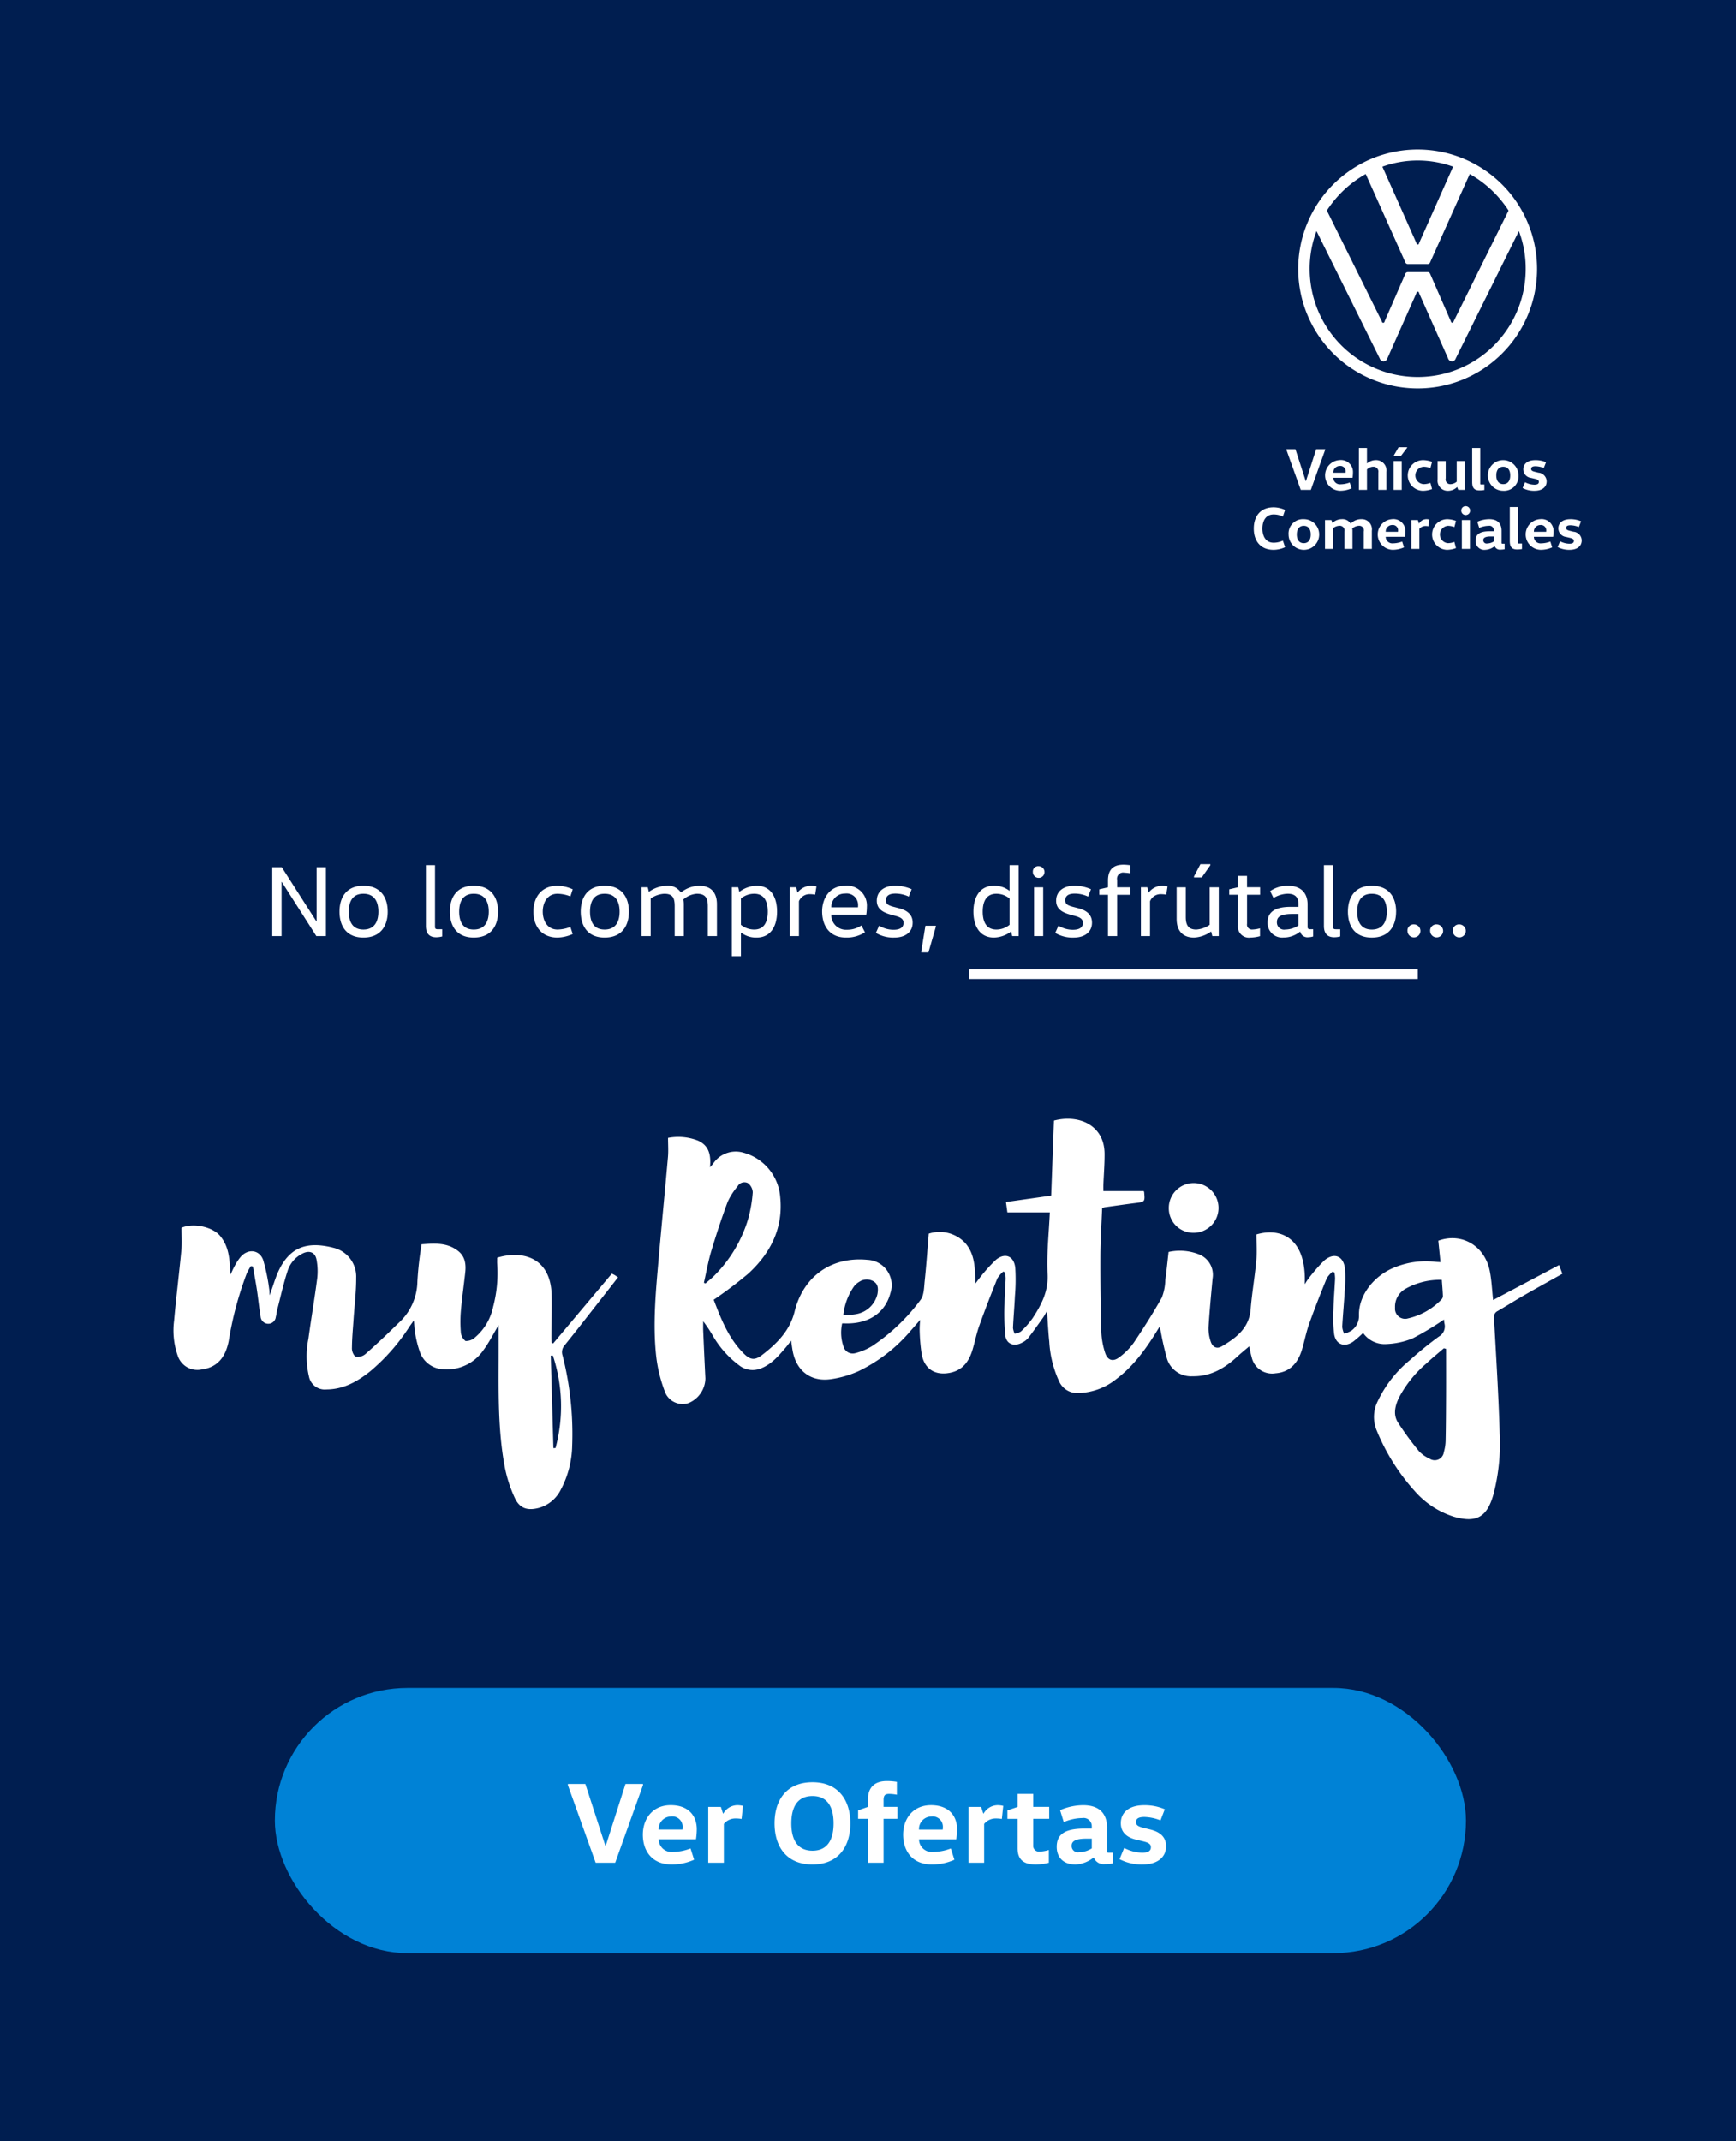 <?xml version="1.0" encoding="UTF-8"?> <svg xmlns="http://www.w3.org/2000/svg" width="360" height="444" viewBox="0 0 360 444"><defs><style> .cls-1 { fill: #001e50; } .cls-2 { fill: #fff; fill-rule: evenodd; } .cls-3 { fill: #0082d6; } </style></defs><rect id="Rectángulo_1" data-name="Rectángulo 1" class="cls-1" width="360" height="444"></rect><path id="Forma_1" data-name="Forma 1" class="cls-2" d="M316.125,268.55c-1.863,1.069-3.678,2.221-5.538,3.3a1.375,1.375,0,0,0-.768,1.493c0.443,7.982.955,15.963,1.184,23.951a41.566,41.566,0,0,1-1.3,12.587c-1.336,4.711-3.531,5.951-8.2,4.619a17.965,17.965,0,0,1-8.135-5.329,42.981,42.981,0,0,1-7.929-12.68,7.29,7.29,0,0,1,.263-5.939,24.708,24.708,0,0,1,6.677-8.528,73.018,73.018,0,0,1,6-4.878,2.42,2.42,0,0,0,1.156-2.729c-0.06-.3-0.072-0.612-0.093-0.8a62.123,62.123,0,0,1-6.508,3.909,16.016,16.016,0,0,1-5.415,1.173,5.467,5.467,0,0,1-4.849-2.305,23.223,23.223,0,0,1-2.064,1.807c-1.813,1.253-3.6.594-3.938-1.579a28.117,28.117,0,0,1-.149-5.03c0.055-2.153.241-4.3,0.345-6.456a8.348,8.348,0,0,0-.118-1.244l-0.365-.233a5.776,5.776,0,0,0-1.247,1.409c-1.268,3.108-2.5,6.232-3.633,9.393-0.6,1.69-.951,3.472-1.448,5.2-0.923,3.209-2.764,4.888-5.544,5.1a4.331,4.331,0,0,1-4.948-3.357c-0.247-.817-0.377-1.67-0.5-2.234-0.748.639-1.626,1.343-2.451,2.105-2.633,2.433-5.554,4.163-9.285,4.1a5.224,5.224,0,0,1-5.324-3.65,61,61,0,0,1-1.471-6.692c-0.089.137-.292,0.432-0.478,0.736-2.339,3.83-4.925,7.456-8.556,10.185a13.074,13.074,0,0,1-7.879,2.9,4.11,4.11,0,0,1-4.013-2.483,22.592,22.592,0,0,1-2.013-8.161c-0.211-1.982-.3-3.977-0.475-6.343-0.38.635-.575,1.017-0.821,1.362-1.02,1.427-2.025,2.867-3.1,4.249a3.95,3.95,0,0,1-1.309.964c-1.6.832-3.174,0.273-3.405-1.494a48.394,48.394,0,0,1-.165-6.656c0.014-1.723.166-3.444,0.23-5.166a9.228,9.228,0,0,0-.118-1.245l-0.352-.223a5.922,5.922,0,0,0-1.244,1.435c-1.311,3.257-2.586,6.531-3.766,9.838-0.59,1.654-.908,3.4-1.431,5.085-0.728,2.339-2.047,4.122-4.625,4.639-3.011.6-5.232-.7-5.855-3.727a37.688,37.688,0,0,1-.447-5.252,18.142,18.142,0,0,1,.116-2c-0.752.862-1.323,1.536-1.914,2.191a32.77,32.77,0,0,1-10.951,8.486A21.329,21.329,0,0,1,172.149,286c-4.15.529-7.09-1.866-7.794-6.021-0.1-.579-0.179-1.161-0.3-1.983-0.436.554-.762,1-1.119,1.418-1.476,1.729-2.939,3.479-5.146,4.329a4.5,4.5,0,0,1-4.342-.507,20.353,20.353,0,0,1-5.668-6.337,28.027,28.027,0,0,0-1.956-2.921c0,0.668-.025,1.337,0,2,0.143,3.289.289,6.577,0.456,9.864a5.648,5.648,0,0,1-3.488,5.091,3.93,3.93,0,0,1-5-2.6,29.835,29.835,0,0,1-1.731-7.26c-0.708-6.658-.063-13.313.517-19.952,0.618-7.067,1.318-14.127,1.94-21.194,0.112-1.275.016-2.569,0.016-3.975a11.149,11.149,0,0,1,6.182.555c2.321,1.018,2.758,3.007,2.515,5.534,0.33-.378.506-0.554,0.652-0.751a5.638,5.638,0,0,1,6.293-2.272,10.365,10.365,0,0,1,7.623,9.262c0.628,6.437-2.027,11.559-6.562,15.763a87.806,87.806,0,0,1-7.235,5.475c1.461,3.8,3,7.862,6.126,11.036,1.408,1.429,2.337,1.619,3.922.4,3.051-2.35,5.755-5.028,6.73-9,1.8-7.312,7.657-11.445,15.126-10.715a5.253,5.253,0,0,1,4.747,6.871c-1.017,3.855-4.059,6.128-8.449,6.306-0.5.02-1,0-1.562,0a8.685,8.685,0,0,0,.26,4.739,1.985,1.985,0,0,0,2.5,1.42,12.586,12.586,0,0,0,3.514-1.5,40.4,40.4,0,0,0,9.97-9.518c0.739-.966.729-2.584,0.87-3.924,0.338-3.219.563-6.451,0.846-9.825a7.288,7.288,0,0,1,7.547,1.926c2.034,2.33,2.068,5.231,2.111,8.447,0.368-.492.539-0.752,0.74-0.984a33.737,33.737,0,0,1,3.485-3.923c1.923-1.618,3.808-.843,4.061,1.664a40.414,40.414,0,0,1-.078,5.85c-0.1,2.19-.3,4.376-0.4,6.567a3.918,3.918,0,0,0,.347,1.195,3.27,3.27,0,0,0,1.267-.437,17.522,17.522,0,0,0,2.472-2.8c1.793-2.75,3.266-5.508,3.086-9.1-0.213-4.237.277-8.509,0.465-12.814h-8.8c-0.089-.652-0.181-1.328-0.293-2.151l9.373-1.331q0.283-7.68.575-15.548c5.127-1.347,10.46.9,10.5,6.866,0.014,2.153-.165,4.307-0.25,6.461-0.016.42,0,.842,0,1.284h8.355a0.5,0.5,0,0,1,.1.176c0.189,2.074.186,2.057-1.909,2.32s-4.177.566-6.264,0.856a4.473,4.473,0,0,0-.536.157c-0.13,3.361-.356,6.723-0.368,10.086q-0.029,7.821.2,15.642a15.946,15.946,0,0,0,.77,4.254c0.509,1.622,1.655,1.98,2.987.944a13.543,13.543,0,0,0,2.954-2.978c2.053-3.046,4.026-6.156,5.825-9.358a10.557,10.557,0,0,0,.731-3.645c0.26-1.9.446-3.8,0.677-5.826a10.793,10.793,0,0,1,6.527.589,4.563,4.563,0,0,1,2.6,4.935c-0.313,3.353-.632,6.707-0.842,10.067a8.378,8.378,0,0,0,.419,2.881c0.38,1.253,1.27,1.721,2.354,1.078,2.953-1.754,5.643-3.73,5.959-7.663,0.27-3.356.863-6.686,1.169-10.041,0.165-1.818.029-3.664,0.029-5.48,5.032-1.5,10.441.717,10.02,10.315,0.355-.53.524-0.84,0.748-1.106a31.862,31.862,0,0,1,3.29-3.79c2.079-1.792,4.071-.944,4.327,1.8a31.068,31.068,0,0,1-.08,4.693c-0.14,2.422-.377,4.84-0.506,7.263a4.474,4.474,0,0,0,.4,1.4,5.667,5.667,0,0,0,1.445-.592,3.681,3.681,0,0,0,1.623-3.245c-0.083-4.193,3.2-8.344,7.655-10.015a17.1,17.1,0,0,1,8.163-1.051c0.3,0.037.61,0.04,1.085,0.069-0.156-1.531-.305-2.99-0.453-4.44,4.835-1.764,9.64,1.029,10.68,6.293,0.384,1.945.464,3.95,0.692,6.007l13.681-7.255L324,264.129C321.349,265.615,318.723,267.059,316.125,268.55ZM155.049,253.071a27.447,27.447,0,0,0,1.049-5.852,2.524,2.524,0,0,0-1.022-1.9,1.606,1.606,0,0,0-2.136.7,13.6,13.6,0,0,0-2.063,3.246c-1.235,3.333-2.35,6.715-3.368,10.122-0.647,2.162-1.037,4.4-1.542,6.606l0.329,0.134c0.555-.481,1.135-0.936,1.661-1.447A27.956,27.956,0,0,0,155.049,253.071Zm22.364,19.44a5.489,5.489,0,0,0,4.546-4.171c0.156-.956.209-1.951-0.688-2.562a2.754,2.754,0,0,0-3-.033,3.893,3.893,0,0,0-1.151.971,12.716,12.716,0,0,0-2.243,6.021C175.819,272.658,176.628,272.651,177.413,272.511Zm121.576-7.121a14.544,14.544,0,0,0-7.454,1.815,4.229,4.229,0,0,0-2.243,3.961,2.1,2.1,0,0,0,2.7,2.213,13.892,13.892,0,0,0,6.917-3.907,1.051,1.051,0,0,0,.307-0.718C299.178,267.67,299.077,266.588,298.989,265.39Zm0.427,14.178c-1.2,1.041-2.442,2.042-3.6,3.132a24.209,24.209,0,0,0-5.7,7.087c-0.8,1.689-1.272,3.5-.222,5.171a62.835,62.835,0,0,0,4.344,5.933,6.463,6.463,0,0,0,2.176,1.543,1.9,1.9,0,0,0,2.991-1.3,9.3,9.3,0,0,0,.377-2.424c0.065-3.173.078-6.346,0.091-9.519s0-6.331,0-9.5Zm-51.885-23.937a5.073,5.073,0,0,1-5.151-5.1A5.157,5.157,0,1,1,247.531,255.631ZM117.06,278.987a2.129,2.129,0,0,0-.414,2.042,65.862,65.862,0,0,1,2.008,18.75,20.3,20.3,0,0,1-2.369,9.126,7.29,7.29,0,0,1-4.452,3.742c-2.411.651-4.055,0.184-5.089-2.067a28.032,28.032,0,0,1-2.1-6.549c-1.35-7.32-1.255-14.743-1.234-22.153,0.007-2.389,0-4.778,0-7.128-1.052,1.757-1.96,3.588-3.157,5.2a9.132,9.132,0,0,1-8.289,3.966,5.327,5.327,0,0,1-4.9-3.595,22.493,22.493,0,0,1-.969-3.852c-0.159-.788-0.168-1.607-0.269-2.669-0.4.558-.669,0.917-0.92,1.289a40.891,40.891,0,0,1-8.189,9.3C74.076,286.5,71.2,288.1,67.7,288.112a3.34,3.34,0,0,1-3.627-2.68,18.292,18.292,0,0,1-.118-7.817c0.571-4.19,1.29-8.36,1.83-12.554a12.833,12.833,0,0,0-.142-3.844c-0.273-1.526-1.442-1.99-2.836-1.317a6.078,6.078,0,0,0-3.164,3.63c-0.861,2.628-1.452,5.346-2.144,8.029-0.127.491-.158,1.009-0.3,1.495a1.581,1.581,0,0,1-1.583,1.444A1.614,1.614,0,0,1,54.044,273c-0.313-1.852-.493-3.726-0.774-5.584-0.243-1.6-.55-3.2-0.828-4.8l-0.448-.062a16.494,16.494,0,0,0-.843,1.549,71.692,71.692,0,0,0-3.714,13.929c-0.71,3.589-2.5,5.54-5.683,5.948a4.282,4.282,0,0,1-4.908-2.9,15.826,15.826,0,0,1-.735-7.307c0.43-4.877,1.048-9.737,1.507-14.611,0.142-1.509.022-3.043,0.022-4.578,2.47-1.079,6.416-.182,7.964,1.647,2,2.364,2.03,5.207,2.17,8.111,0.332-.682.628-1.386,1.008-2.042a9.376,9.376,0,0,1,1.256-1.823c1.527-1.59,3.786-1.287,4.542.809a39.373,39.373,0,0,1,1.236,5.934c0.064,0.332.056,0.678,0.108,1.381,0.208-.609.3-0.887,0.4-1.163,0.436-1.213.8-2.46,1.324-3.632,2.364-5.266,6.051-6.477,11.557-5.053a6.141,6.141,0,0,1,4.656,6.205c0.015,2.889-.353,5.78-0.546,8.671-0.128,1.914-.316,3.829-0.33,5.744a2.49,2.49,0,0,0,.7,1.929,2.484,2.484,0,0,0,2.091-.529c2.341-2.06,4.607-4.212,6.833-6.4a11.854,11.854,0,0,0,3.948-8.673,70.4,70.4,0,0,1,.872-7.684c2.607-.182,5.321-0.442,7.65,1.448,1.386,1.126,1.581,2.733,1.4,4.394-0.279,2.571-.654,5.132-0.882,7.706a26.715,26.715,0,0,0-.038,4.576,2.564,2.564,0,0,0,.976,1.922,2.751,2.751,0,0,0,2.015-.773,11.329,11.329,0,0,0,3.7-6.254,27.4,27.4,0,0,0,.855-8.967c-0.029-.424,0-0.852,0-1.276,5.195-1.58,11.131-.1,11.291,7.811,0.059,2.9-.04,5.8-0.06,8.7,0,0.372.035,0.744,0.054,1.117l0.314,0.158L126.876,264.1c0.136,0.068.377,0.174,0.6,0.305,0.2,0.115.383,0.257,0.686,0.463-1.539,1.969-3.043,3.9-4.555,5.823C121.436,273.465,119.275,276.248,117.06,278.987Zm-2.412,2.093-0.437.014,0.549,19.189,0.444-.033A33.436,33.436,0,0,0,114.648,281.08Z"></path><path id="Forma_3" data-name="Forma 3" class="cls-2" d="M201,203v-2h93v2H201Z"></path><path id="No_lo_compres_disfrútalo_" data-name="No lo compres, disfrútalo…" class="cls-2" d="M65.614,191.054l-7.181-11.233H56.46V194.1h1.932V182.866h0.042l7.16,11.232h1.995V179.821H65.656v11.233H65.614Zm6.721-2.016c0-2.1.777-3.716,3.023-3.716,2.267,0,3.107,1.617,3.107,3.716s-0.84,3.717-3.107,3.717C73.112,192.755,72.335,191.138,72.335,189.038Zm8.063,0c0-2.939-1.449-5.375-5.039-5.375-3.548,0-4.955,2.436-4.955,5.375s1.407,5.375,4.955,5.375C78.949,194.413,80.4,191.978,80.4,189.038Zm11.3,3.654h-0.9c-0.525,0-.588-0.189-0.588-0.546V179.4h-1.89V192.02c0,1.449.63,2.33,2.142,2.33a4.9,4.9,0,0,0,1.239-.168v-1.49Zm3.528-3.654c0-2.1.777-3.716,3.023-3.716,2.268,0,3.108,1.617,3.108,3.716s-0.84,3.717-3.108,3.717C96,192.755,95.225,191.138,95.225,189.038Zm8.062,0c0-2.939-1.448-5.375-5.039-5.375-3.548,0-4.955,2.436-4.955,5.375s1.407,5.375,4.955,5.375C101.839,194.413,103.287,191.978,103.287,189.038Zm7.331,0c0,3.171,1.806,5.375,4.976,5.375a8.165,8.165,0,0,0,3.17-.735l-0.483-1.469a7.646,7.646,0,0,1-2.666.546c-2.121,0-3.065-1.848-3.065-3.717s0.944-3.716,3.065-3.716a7.646,7.646,0,0,1,2.666.546l0.483-1.47a8.165,8.165,0,0,0-3.17-.735C112.424,183.663,110.618,185.868,110.618,189.038Zm11.738,0c0-2.1.777-3.716,3.024-3.716,2.267,0,3.107,1.617,3.107,3.716s-0.84,3.717-3.107,3.717C123.133,192.755,122.356,191.138,122.356,189.038Zm8.063,0c0-2.939-1.449-5.375-5.039-5.375-3.548,0-4.955,2.436-4.955,5.375s1.407,5.375,4.955,5.375C128.97,194.413,130.419,191.978,130.419,189.038Zm2.626-5.06V194.1h1.89v-7.789a5.447,5.447,0,0,1,2.814-.987c1.742,0,2.162.84,2.162,2.583V194.1h1.89v-6.571a5.118,5.118,0,0,0-.1-1.008,4.715,4.715,0,0,1,2.792-1.2c1.764,0,2.289.84,2.289,2.583V194.1h1.89v-6.571c0-2.541-1.281-3.864-3.738-3.864a6.333,6.333,0,0,0-3.695,1.365h-0.063a3.192,3.192,0,0,0-2.981-1.365A6.63,6.63,0,0,0,134.6,184.9h-0.042l-0.231-.924h-1.281Zm20.6,2.331a4.345,4.345,0,0,1,2.75-.987c2.142,0,2.814,1.68,2.814,3.716s-0.672,3.717-2.814,3.717a4.345,4.345,0,0,1-2.75-.987v-5.459Zm-1.89-2.331v14.278h1.89v-4.871h0.042a5.068,5.068,0,0,0,3.212,1.028c2.982,0,4.242-2.435,4.242-5.375s-1.26-5.375-4.242-5.375a6.152,6.152,0,0,0-3.548,1.239H153.31l-0.231-.924h-1.323Zm12.033,0V194.1h1.89v-7.222a2.364,2.364,0,0,1,2.33-1.47,5.7,5.7,0,0,1,1.029.1l0.273-1.7a4.039,4.039,0,0,0-1.092-.147,3.56,3.56,0,0,0-2.813,1.407h-0.042l-0.231-1.092h-1.344Zm15.854,5.669a11.5,11.5,0,0,0,.126-1.616,4.123,4.123,0,0,0-4.515-4.368c-3.191,0-4.766,2.583-4.766,5.333,0,2.919,1.491,5.417,4.955,5.417a7,7,0,0,0,3.927-1.091l-0.735-1.428a5.121,5.121,0,0,1-3.024.9,3.026,3.026,0,0,1-3.212-3.15h7.244Zm-7.244-1.511a2.781,2.781,0,0,1,2.855-2.856,2.376,2.376,0,0,1,2.688,2.415,3.1,3.1,0,0,1-.021.441H172.4Zm9.24,5.312a7.028,7.028,0,0,0,3.821.965c2.373,0,3.8-1.217,3.8-3.086,0-1.659-1.113-2.562-2.856-3l-1.2-.314c-1.154-.315-1.49-0.651-1.49-1.323,0-.9.608-1.407,1.973-1.407a6.65,6.65,0,0,1,2.772.63l0.588-1.533a8.276,8.276,0,0,0-3.465-.714c-2.351,0-3.758,1.239-3.758,3.087,0,1.616,1.071,2.372,2.813,2.876l1.218,0.336c1.071,0.315,1.512.672,1.512,1.407,0,0.924-.672,1.428-2.079,1.428a5.584,5.584,0,0,1-2.981-.861Zm9.408,4.031h1.491l1.532-5.312v-0.21h-2.162l-0.861,5.312v0.21Zm18.31-5.711a4.286,4.286,0,0,1-2.729.987c-2.142,0-2.835-1.68-2.835-3.717s0.693-3.716,2.835-3.716a4.286,4.286,0,0,1,2.729.987v5.459Zm0-12.367v5.291h-0.042a5.089,5.089,0,0,0-3.191-1.029c-2.982,0-4.262,2.436-4.262,5.375s1.28,5.375,4.262,5.375a6.145,6.145,0,0,0,3.527-1.238h0.042l0.21,0.923h1.344V179.4h-1.89Zm6.973,14.7v-10.12h-1.89V194.1h1.89Zm-2.142-13.311a1.208,1.208,0,1,0,1.2-1.176A1.1,1.1,0,0,0,214.188,180.787Zm4.641,12.661a7.029,7.029,0,0,0,3.822.965c2.372,0,3.8-1.217,3.8-3.086,0-1.659-1.113-2.562-2.856-3l-1.2-.314c-1.155-.315-1.491-0.651-1.491-1.323,0-.9.609-1.407,1.974-1.407a6.649,6.649,0,0,1,2.771.63l0.588-1.533a8.275,8.275,0,0,0-3.464-.714c-2.352,0-3.759,1.239-3.759,3.087,0,1.616,1.071,2.372,2.814,2.876l1.217,0.336c1.071,0.315,1.512.672,1.512,1.407,0,0.924-.672,1.428-2.078,1.428a5.584,5.584,0,0,1-2.982-.861Zm12.831,0.65v-8.566h2.771v-1.554H231.66v-1.532a1.268,1.268,0,0,1,1.511-1.491,7.417,7.417,0,0,1,1.26.147v-1.68A10.615,10.615,0,0,0,233,179.3c-2.1,0-3.233.966-3.233,3.3v1.385l-1.806.42v1.134h1.806V194.1h1.89Zm4.935-10.12V194.1h1.89v-7.222a2.362,2.362,0,0,1,2.33-1.47,5.7,5.7,0,0,1,1.029.1l0.273-1.7a4.039,4.039,0,0,0-1.092-.147,3.557,3.557,0,0,0-2.813,1.407H238.17l-0.231-1.092H236.6Zm7.413,0v6.572c0,2.541,1.343,3.863,3.611,3.863a6.648,6.648,0,0,0,3.506-1.238h0.042L251.4,194.1h1.344v-10.12h-1.89v7.79a5.5,5.5,0,0,1-2.771.987c-1.575,0-2.184-.84-2.184-2.583v-6.194h-1.889ZM251,179.191h-2.057l-1.344,2.541v0.21h1.617L251,179.4v-0.21Zm5.713,2.436v2.351l-1.8.42v1.134h1.8v6.383a2.284,2.284,0,0,0,2.583,2.5,7.886,7.886,0,0,0,1.994-.294V192.5a6.837,6.837,0,0,1-1.574.252,1.025,1.025,0,0,1-1.113-1.2v-6.026h2.708v-1.554H258.6v-2.351h-1.89Zm12.557,7.894v2.373a4.949,4.949,0,0,1-2.729.861,1.487,1.487,0,0,1-1.743-1.6c0-1.008.756-1.638,3.149-1.638h1.323Zm0.357,3.675a1.542,1.542,0,0,0,1.659,1.154,3.766,3.766,0,0,0,1.029-.168v-1.49h-0.567c-0.525,0-.588-0.189-0.588-0.546v-4.577c0-2.541-1.491-3.906-4.115-3.906a6.342,6.342,0,0,0-3.654,1.113L264.1,186.2a5.943,5.943,0,0,1,2.9-.882c1.616,0,2.267.756,2.267,2.2v0.525h-1.617c-2.771,0-4.787.776-4.787,3.233a3.02,3.02,0,0,0,3.3,3.128,5.318,5.318,0,0,0,3.422-1.217h0.042Zm8.3-.5h-0.9c-0.524,0-.587-0.189-0.587-0.546V179.4h-1.89V192.02c0,1.449.63,2.33,2.142,2.33a4.9,4.9,0,0,0,1.238-.168v-1.49Zm3.529-3.654c0-2.1.777-3.716,3.023-3.716,2.268,0,3.108,1.617,3.108,3.716s-0.84,3.717-3.108,3.717C282.227,192.755,281.45,191.138,281.45,189.038Zm8.062,0c0-2.939-1.449-5.375-5.039-5.375-3.548,0-4.955,2.436-4.955,5.375s1.407,5.375,4.955,5.375C288.063,194.413,289.512,191.978,289.512,189.038Zm2.354,4.011a1.344,1.344,0,1,0,1.343-1.365A1.273,1.273,0,0,0,291.866,193.049Zm4.7,0a1.344,1.344,0,1,0,1.344-1.365A1.273,1.273,0,0,0,296.569,193.049Zm4.7,0a1.344,1.344,0,1,0,1.344-1.365A1.273,1.273,0,0,0,301.272,193.049Z"></path><rect id="Rectángulo_redondeado_1" data-name="Rectángulo redondeado 1" class="cls-3" x="57" y="350" width="247" height="55" rx="27.5" ry="27.5"></rect><path id="Ver_Ofertas" data-name="Ver Ofertas" class="cls-2" d="M133.335,369.92h-3.624l-4.1,12.817h-0.072l-4.153-12.817h-3.624v0.24l5.761,16.082h4.056l5.76-16.082v-0.24Zm10.992,11.473a14.63,14.63,0,0,0,.168-2.088c0-2.712-1.656-4.992-5.4-4.992-3.769,0-5.785,2.832-5.785,6.12,0,3.409,1.944,6.169,5.953,6.169a11.2,11.2,0,0,0,4.68-.984L143.2,383.29a10.774,10.774,0,0,1-3.7.72,2.655,2.655,0,0,1-2.9-2.617h7.729Zm-7.729-2.016a2.578,2.578,0,0,1,2.521-2.712,2.132,2.132,0,0,1,2.424,2.352,1.816,1.816,0,0,1-.024.36H136.6Zm10.272-4.7v11.569h3.24V378.2a3.09,3.09,0,0,1,2.52-1.128,6.787,6.787,0,0,1,1.153.1l0.288-2.712a5.2,5.2,0,0,0-1.153-.144,3.4,3.4,0,0,0-2.928,1.752h-0.048l-0.456-1.392H146.87Zm17.232,3.408c0-3.216,1.152-5.664,4.392-5.664,3.217,0,4.369,2.448,4.369,5.664s-1.152,5.665-4.369,5.665C165.254,383.746,164.1,381.3,164.1,378.081Zm12.241,0c0-4.752-2.448-8.521-7.849-8.521-5.448,0-7.872,3.769-7.872,8.521s2.424,8.521,7.872,8.521C173.9,386.6,176.343,382.834,176.343,378.081Zm6.887,8.161v-9.1h2.88v-2.472h-2.88v-1.392c0-1.056.336-1.3,1.2-1.3a9.1,9.1,0,0,1,1.56.168v-2.665a13.3,13.3,0,0,0-2.064-.168c-2.376,0-3.936,1.152-3.936,3.817v1.536l-2.041.72v1.752h2.041v9.1h3.24Zm15.073-4.849a14.63,14.63,0,0,0,.168-2.088c0-2.712-1.657-4.992-5.4-4.992-3.768,0-5.784,2.832-5.784,6.12,0,3.409,1.944,6.169,5.952,6.169a11.206,11.206,0,0,0,4.681-.984l-0.744-2.328a10.784,10.784,0,0,1-3.7.72,2.654,2.654,0,0,1-2.9-2.617H198.3Zm-7.729-2.016a2.577,2.577,0,0,1,2.52-2.712,2.132,2.132,0,0,1,2.424,2.352,1.816,1.816,0,0,1-.024.36h-4.92Zm10.271-4.7v11.569h3.241V378.2a3.09,3.09,0,0,1,2.52-1.128,6.768,6.768,0,0,1,1.152.1l0.288-2.712a5.194,5.194,0,0,0-1.152-.144,3.4,3.4,0,0,0-2.928,1.752h-0.048l-0.456-1.392h-2.617Zm10.176-2.688v2.688l-2.112.72v1.752h2.112v6.073c0,2.328,1.2,3.384,3.769,3.384a11.9,11.9,0,0,0,2.712-.36V383.6a7.322,7.322,0,0,1-1.872.336,1.2,1.2,0,0,1-1.368-1.321v-5.472h3.312v-2.472h-3.312v-2.688h-3.241Zm18.553,7.008c0-2.976-1.632-4.68-4.969-4.68a12.1,12.1,0,0,0-4.776,1.032l0.768,2.472a9.943,9.943,0,0,1,3.84-.84,1.7,1.7,0,0,1,1.969,1.656v0.528h-1.561c-4.08,0-5.712,1.224-5.712,3.793,0,2.112,1.32,3.648,3.912,3.648a6.459,6.459,0,0,0,3.721-1.44h0.048a2.222,2.222,0,0,0,2.3,1.368,8.257,8.257,0,0,0,1.68-.168v-2.208h-0.84c-0.36,0-.384-0.072-0.384-0.432v-4.729Zm-3.168,2.256v2.017a5.083,5.083,0,0,1-2.641.792,1.3,1.3,0,0,1-1.536-1.393c0-.864.816-1.416,2.952-1.416h1.225Zm5.759,4.249a9.892,9.892,0,0,0,4.776,1.1c2.953,0,4.873-1.392,4.873-3.792,0-2.041-1.44-3-3.289-3.457l-1.464-.36c-0.96-.264-1.488-0.5-1.488-1.176,0-.7.528-1.056,1.752-1.056a9.867,9.867,0,0,1,3.337.7l0.888-2.3a10.509,10.509,0,0,0-4.321-.84c-3,0-4.8,1.44-4.8,3.72,0,2.112,1.536,3.024,3.144,3.408l1.512,0.36c1.032,0.264,1.584.528,1.584,1.225,0,0.744-.552,1.128-1.824,1.128a8.425,8.425,0,0,1-3.72-.984Z"></path><path id="Forma_2" data-name="Forma 2" class="cls-2" d="M325.681,108.913c-0.632,0-.9.186-0.9,0.546s0.273,0.471.769,0.608l0.756,0.186a1.848,1.848,0,0,1,1.7,1.787c0,1.24-.992,1.96-2.517,1.96a5.109,5.109,0,0,1-2.468-.571l0.5-1.2a4.362,4.362,0,0,0,1.922.508c0.658,0,.943-0.2.943-0.583,0-.36-0.285-0.5-0.819-0.633l-0.781-.186a1.8,1.8,0,0,1-1.624-1.762c0-1.178.93-1.923,2.48-1.923a5.435,5.435,0,0,1,2.232.434l-0.459,1.192A5.081,5.081,0,0,0,325.681,108.913Zm-7.588,2.394a1.371,1.371,0,0,0,1.5,1.353,5.562,5.562,0,0,0,1.91-.372l0.384,1.2a5.771,5.771,0,0,1-2.418.509,3.18,3.18,0,0,1-.087-6.353,2.483,2.483,0,0,1,2.79,2.581,7.591,7.591,0,0,1-.086,1.079h-3.993Zm1.3-2.444a1.332,1.332,0,0,0-1.3,1.4h2.542a0.969,0.969,0,0,0,.012-0.186A1.1,1.1,0,0,0,319.4,108.863Zm-1.11-11.031,0.756,0.186a1.848,1.848,0,0,1,1.7,1.787c0,1.24-.992,1.96-2.517,1.96a5.109,5.109,0,0,1-2.468-.571l0.5-1.2a4.345,4.345,0,0,0,1.922.508c0.657,0,.943-0.2.943-0.583,0-.36-0.286-0.5-0.819-0.633l-0.781-.186a1.8,1.8,0,0,1-1.624-1.762c0-1.179.93-1.923,2.48-1.923a5.428,5.428,0,0,1,2.232.434l-0.459,1.191a5.091,5.091,0,0,0-1.724-.36c-0.632,0-.9.186-0.9,0.546S317.789,97.7,318.285,97.832ZM294,80.534A24.767,24.767,0,1,1,318.75,55.767,24.734,24.734,0,0,1,294,80.534Zm0-47.251a21.482,21.482,0,0,0-7.329,1.28l7.052,15.843a0.277,0.277,0,1,0,.553,0l7.052-15.843A21.472,21.472,0,0,0,294,33.283Zm10.785,2.8-8.193,18.264a0.577,0.577,0,0,1-.622.415h-3.941a0.578,0.578,0,0,1-.622-0.415l-8.193-18.264a23.162,23.162,0,0,0-8.054,7.576l11.407,23a0.277,0.277,0,0,0,.554,0l4.286-9.824a0.578,0.578,0,0,1,.622-0.415h3.941a0.577,0.577,0,0,1,.622.415l4.287,9.824a0.277,0.277,0,0,0,.553,0l11.408-23A23.165,23.165,0,0,0,304.784,36.085Zm10.2,11.83-13.1,26.393a0.883,0.883,0,0,1-.8.623,0.871,0.871,0,0,1-.795-0.623l-6.015-13.525a0.277,0.277,0,1,0-.553,0l-6.015,13.525a0.87,0.87,0,0,1-.8.623,0.882,0.882,0,0,1-.795-0.623l-13.1-26.393a21.958,21.958,0,0,0-1.418,7.852,22.4,22.4,0,1,0,44.8,0A21.979,21.979,0,0,0,314.982,47.915ZM270.818,99.767l2.121-6.626h1.872v0.124l-2.976,8.313H269.74l-2.976-8.313V93.141h1.872l2.145,6.626h0.037ZM264.1,112.523a4.42,4.42,0,0,0,1.934-.434l0.459,1.365A5.784,5.784,0,0,1,264.1,114c-2.654,0-4.1-1.774-4.1-4.405s1.451-4.405,4.1-4.405a5.784,5.784,0,0,1,2.393.546l-0.459,1.365a4.42,4.42,0,0,0-1.934-.434c-1.5,0-2.307,1.179-2.307,2.928S262.6,112.523,264.1,112.523Zm6.262-4.876a3.177,3.177,0,1,1-3.15,3.177A2.982,2.982,0,0,1,270.366,107.647Zm0,4.976c0.88,0,1.451-.6,1.451-1.8s-0.571-1.8-1.451-1.8c-0.856,0-1.438.6-1.438,1.8S269.51,112.623,270.366,112.623Zm7.632-12.2a5.562,5.562,0,0,0,1.91-.372l0.384,1.2a5.771,5.771,0,0,1-2.418.509,3.18,3.18,0,0,1-.087-6.353,2.483,2.483,0,0,1,2.79,2.581,7.615,7.615,0,0,1-.086,1.08H276.5A1.371,1.371,0,0,0,278,100.425Zm1.042-2.395a0.97,0.97,0,0,0,.012-0.186,1.1,1.1,0,0,0-1.252-1.216,1.332,1.332,0,0,0-1.3,1.4h2.542Zm-2.735,10.386h0.038a2.809,2.809,0,0,1,1.922-.769,1.97,1.97,0,0,1,1.822.918h0.025a3.017,3.017,0,0,1,2.183-.918,2.1,2.1,0,0,1,2.195,2.395v3.772h-1.674v-3.6a0.959,0.959,0,0,0-1.042-1.192,2.2,2.2,0,0,0-1.352.571,1.777,1.777,0,0,1,.05.447v3.772H278.8v-3.6a0.976,0.976,0,0,0-1.054-1.192,2.138,2.138,0,0,0-1.3.509v4.281h-1.674v-5.981H276.1Zm7.174-6.837h-1.674V92.893h1.674v3.2H283.5a2.767,2.767,0,0,1,1.785-.683,2.145,2.145,0,0,1,2.22,2.407v3.76h-1.674v-3.6a1.008,1.008,0,0,0-1.067-1.191,1.825,1.825,0,0,0-1.289.571v4.219Zm5.177,6.068a2.484,2.484,0,0,1,2.79,2.581,7.569,7.569,0,0,1-.087,1.079h-3.993a1.372,1.372,0,0,0,1.5,1.353,5.561,5.561,0,0,0,1.909-.372l0.385,1.2a5.778,5.778,0,0,1-2.418.509A3.18,3.18,0,0,1,288.656,107.647Zm1.252,2.618a0.9,0.9,0,0,0,.013-0.186,1.1,1.1,0,0,0-1.253-1.216,1.332,1.332,0,0,0-1.3,1.4h2.542Zm0.775-8.686h-1.674V95.6h1.674v5.981Zm1.116-8.847v0.112l-1.277,1.7h-1.463V94.42l0.979-1.687H291.8Zm3.311,2.68a5.67,5.67,0,0,1,1.86.36l-0.335,1.278a4.186,4.186,0,0,0-1.327-.261,1.8,1.8,0,0,0,0,3.6,4.176,4.176,0,0,0,1.327-.261l0.335,1.278a5.664,5.664,0,0,1-1.86.36A3.176,3.176,0,0,1,295.11,95.412Zm-0.85,13.141h0.025a1.757,1.757,0,0,1,1.513-.906,2.7,2.7,0,0,1,.595.074l-0.149,1.4a3.416,3.416,0,0,0-.6-0.05,1.6,1.6,0,0,0-1.3.583v4.157h-1.674v-5.981h1.352Zm5.816-.906a5.658,5.658,0,0,1,1.86.36l-0.335,1.278a4.171,4.171,0,0,0-1.327-.261,1.805,1.805,0,0,0,0,3.6,4.171,4.171,0,0,0,1.327-.261l0.335,1.278a5.658,5.658,0,0,1-1.86.36A3.177,3.177,0,0,1,300.076,107.647Zm-1.953-8.277V95.6H299.8v3.6a0.967,0.967,0,0,0,1.017,1.191,2.123,2.123,0,0,0,1.264-.509V95.6h1.674v5.981H302.4L302.178,101h-0.025a2.714,2.714,0,0,1-1.86.769A2.1,2.1,0,0,1,298.123,99.37Zm5.871,5.584a0.92,0.92,0,1,1-.967.919A0.9,0.9,0,0,1,303.994,104.954Zm0.831,8.86h-1.674v-5.981h1.674v5.981Zm2.139-13.575c0,0.186.012,0.223,0.2,0.223h0.657V101.6a5.725,5.725,0,0,1-.992.087c-1.14,0-1.537-.559-1.537-1.75V92.893h1.674v7.346Zm1.99,9.914h0.806v-0.272a0.879,0.879,0,0,0-1.017-.857,5.129,5.129,0,0,0-1.984.435l-0.4-1.278a6.244,6.244,0,0,1,2.468-.534c1.724,0,2.567.881,2.567,2.42v2.444c0,0.186.012,0.223,0.2,0.223h0.434v1.142a4.231,4.231,0,0,1-.868.087,1.148,1.148,0,0,1-1.19-.707h-0.025a3.333,3.333,0,0,1-1.922.744A1.805,1.805,0,0,1,306,112.114C306,110.786,306.846,110.153,308.954,110.153Zm-0.558,2.532a2.625,2.625,0,0,0,1.364-.41v-1.042h-0.632c-1.1,0-1.526.285-1.526,0.732A0.673,0.673,0,0,0,308.4,112.685Zm3.342-10.92a3.176,3.176,0,1,1,3.162-3.176A2.992,2.992,0,0,1,311.738,101.765Zm0-4.976c-0.856,0-1.439.6-1.439,1.8s0.583,1.8,1.439,1.8c0.88,0,1.451-.6,1.451-1.8S312.618,96.789,311.738,96.789Zm3.032,15.685c0,0.186.012,0.223,0.2,0.223h0.657v1.142a5.725,5.725,0,0,1-.992.087c-1.141,0-1.537-.559-1.537-1.75v-7.048h1.674v7.346Z"></path></svg> 